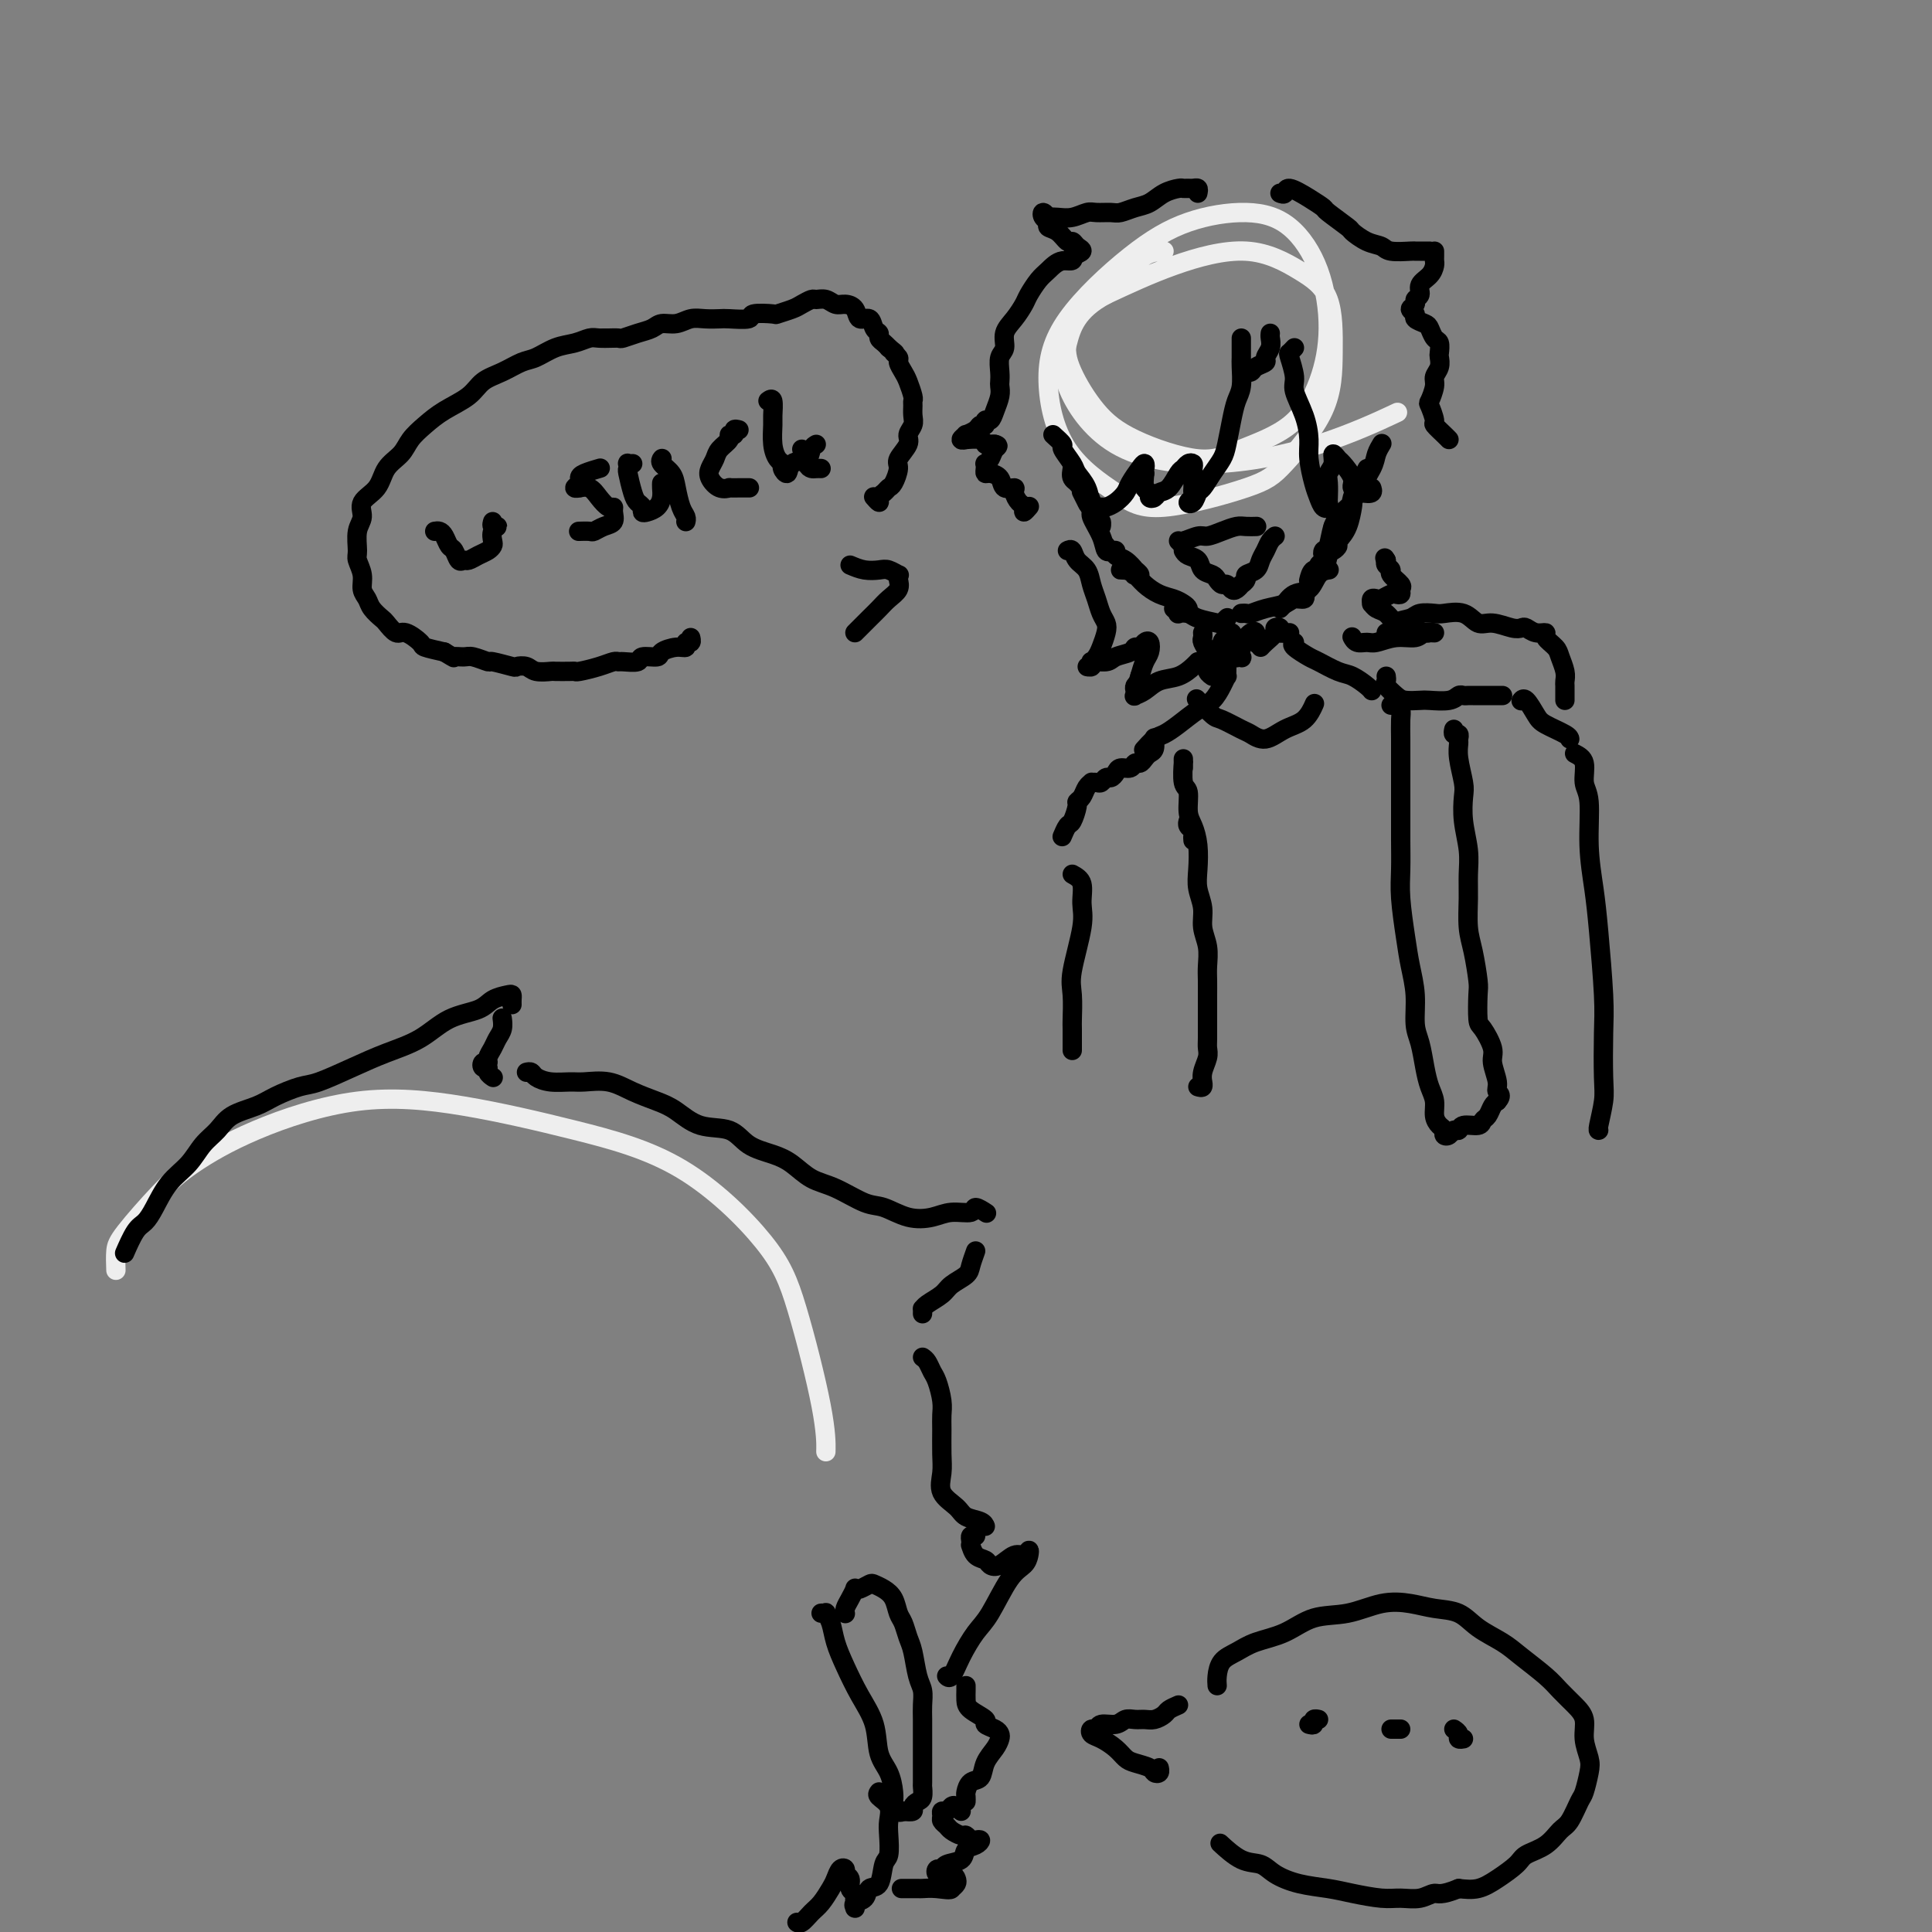 <svg viewBox='0 0 400 400' version='1.1' xmlns='http://www.w3.org/2000/svg' xmlns:xlink='http://www.w3.org/1999/xlink'><rect x="0" y="0" width="400" height="400" fill="#808080" stroke="none"/><g fill='none' stroke='#EEEEEE' stroke-width='4' stroke-linecap='round' stroke-linejoin='round'><path d='M241,52c-1.304,0.068 -2.608,0.135 -4,1c-1.392,0.865 -2.871,2.526 -5,4c-2.129,1.474 -4.909,2.759 -7,5c-2.091,2.241 -3.492,5.436 -4,8c-0.508,2.564 -0.122,4.497 1,7c1.122,2.503 2.980,5.577 5,8c2.020,2.423 4.200,4.197 8,6c3.800,1.803 9.219,3.636 13,4c3.781,0.364 5.924,-0.741 9,-2c3.076,-1.259 7.085,-2.672 10,-5c2.915,-2.328 4.736,-5.571 6,-9c1.264,-3.429 1.970,-7.045 2,-11c0.030,-3.955 -0.617,-8.249 -2,-12c-1.383,-3.751 -3.504,-6.959 -6,-9c-2.496,-2.041 -5.368,-2.913 -9,-3c-3.632,-0.087 -8.024,0.613 -12,2c-3.976,1.387 -7.535,3.462 -12,7c-4.465,3.538 -9.837,8.538 -13,13c-3.163,4.462 -4.118,8.384 -4,13c0.118,4.616 1.307,9.924 4,14c2.693,4.076 6.890,6.920 10,9c3.110,2.080 5.135,3.395 10,3c4.865,-0.395 12.572,-2.499 17,-4c4.428,-1.501 5.578,-2.399 8,-5c2.422,-2.601 6.116,-6.906 8,-11c1.884,-4.094 1.959,-7.976 2,-12c0.041,-4.024 0.047,-8.189 -1,-11c-1.047,-2.811 -3.147,-4.269 -6,-6c-2.853,-1.731 -6.461,-3.735 -11,-4c-4.539,-0.265 -10.011,1.210 -15,3c-4.989,1.790 -9.494,3.895 -14,6'/><path d='M229,61c-6.202,3.286 -7.206,7.001 -8,10c-0.794,2.999 -1.377,5.283 0,9c1.377,3.717 4.714,8.869 10,12c5.286,3.131 12.520,4.241 20,4c7.480,-0.241 15.206,-1.834 22,-4c6.794,-2.166 12.655,-4.905 15,-6c2.345,-1.095 1.172,-0.548 0,0'/><path d='M24,263c-0.052,-1.443 -0.105,-2.887 0,-4c0.105,-1.113 0.366,-1.897 2,-4c1.634,-2.103 4.641,-5.527 7,-8c2.359,-2.473 4.069,-3.997 7,-6c2.931,-2.003 7.083,-4.484 13,-7c5.917,-2.516 13.601,-5.065 21,-6c7.399,-0.935 14.515,-0.255 22,1c7.485,1.255 15.340,3.085 23,5c7.660,1.915 15.124,3.915 22,8c6.876,4.085 13.163,10.255 17,15c3.837,4.745 5.224,8.066 7,14c1.776,5.934 3.940,14.482 5,20c1.060,5.518 1.017,8.005 1,9c-0.017,0.995 -0.009,0.497 0,0'/></g>
<g fill='none' stroke='#000000' stroke-width='4' stroke-linecap='round' stroke-linejoin='round'><path d='M218,90c0.902,0.811 1.803,1.623 2,2c0.197,0.377 -0.312,0.321 0,1c0.312,0.679 1.445,2.094 2,3c0.555,0.906 0.531,1.303 1,2c0.469,0.697 1.432,1.694 2,3c0.568,1.306 0.741,2.920 1,4c0.259,1.080 0.602,1.626 1,2c0.398,0.374 0.849,0.578 1,1c0.151,0.422 0.003,1.064 0,1c-0.003,-0.064 0.141,-0.832 0,-1c-0.141,-0.168 -0.566,0.265 -1,0c-0.434,-0.265 -0.876,-1.227 -1,-2c-0.124,-0.773 0.072,-1.359 0,-2c-0.072,-0.641 -0.412,-1.339 -1,-2c-0.588,-0.661 -1.425,-1.285 -2,-2c-0.575,-0.715 -0.888,-1.520 -1,-2c-0.112,-0.480 -0.025,-0.636 0,-1c0.025,-0.364 -0.014,-0.935 0,-1c0.014,-0.065 0.079,0.375 0,1c-0.079,0.625 -0.301,1.433 0,2c0.301,0.567 1.127,0.891 2,2c0.873,1.109 1.793,3.001 2,4c0.207,0.999 -0.298,1.105 0,2c0.298,0.895 1.399,2.580 2,4c0.601,1.420 0.700,2.575 1,3c0.300,0.425 0.800,0.122 1,0c0.200,-0.122 0.100,-0.061 0,0'/><path d='M229,113c0.298,0.449 0.595,0.899 1,1c0.405,0.101 0.916,-0.146 1,0c0.084,0.146 -0.260,0.684 0,1c0.260,0.316 1.124,0.410 2,1c0.876,0.590 1.765,1.676 2,2c0.235,0.324 -0.184,-0.113 0,0c0.184,0.113 0.970,0.776 1,1c0.030,0.224 -0.695,0.007 -1,0c-0.305,-0.007 -0.191,0.194 0,0c0.191,-0.194 0.460,-0.785 0,-1c-0.460,-0.215 -1.648,-0.055 -2,0c-0.352,0.055 0.131,0.007 0,0c-0.131,-0.007 -0.878,0.029 -1,0c-0.122,-0.029 0.379,-0.124 1,0c0.621,0.124 1.360,0.467 2,1c0.640,0.533 1.180,1.256 2,2c0.820,0.744 1.918,1.510 3,2c1.082,0.490 2.146,0.706 3,1c0.854,0.294 1.497,0.666 2,1c0.503,0.334 0.866,0.628 1,1c0.134,0.372 0.038,0.820 0,1c-0.038,0.180 -0.019,0.090 0,0'/><path d='M243,126c0.475,0.417 0.951,0.833 1,1c0.049,0.167 -0.328,0.084 0,0c0.328,-0.084 1.359,-0.170 2,0c0.641,0.170 0.890,0.595 2,1c1.110,0.405 3.081,0.789 4,1c0.919,0.211 0.786,0.249 1,0c0.214,-0.249 0.775,-0.785 1,-1c0.225,-0.215 0.112,-0.107 0,0'/><path d='M257,127c0.371,-0.025 0.742,-0.049 1,0c0.258,0.049 0.402,0.172 1,0c0.598,-0.172 1.649,-0.638 3,-1c1.351,-0.362 3.003,-0.619 4,-1c0.997,-0.381 1.339,-0.886 2,-1c0.661,-0.114 1.639,0.162 2,0c0.361,-0.162 0.103,-0.760 0,-1c-0.103,-0.240 -0.052,-0.120 0,0'/><path d='M265,126c0.462,-0.481 0.924,-0.962 1,-1c0.076,-0.038 -0.235,0.368 0,0c0.235,-0.368 1.016,-1.510 2,-2c0.984,-0.490 2.171,-0.327 3,-1c0.829,-0.673 1.300,-2.181 2,-3c0.700,-0.819 1.629,-0.948 2,-1c0.371,-0.052 0.186,-0.026 0,0'/><path d='M271,120c0.016,-0.067 0.032,-0.134 0,0c-0.032,0.134 -0.111,0.468 0,0c0.111,-0.468 0.413,-1.737 1,-2c0.587,-0.263 1.461,0.479 2,0c0.539,-0.479 0.744,-2.179 1,-3c0.256,-0.821 0.563,-0.763 1,-1c0.437,-0.237 1.003,-0.768 1,-1c-0.003,-0.232 -0.575,-0.163 -1,0c-0.425,0.163 -0.703,0.421 -1,1c-0.297,0.579 -0.612,1.478 -1,2c-0.388,0.522 -0.848,0.667 -1,1c-0.152,0.333 0.003,0.854 0,1c-0.003,0.146 -0.166,-0.084 0,0c0.166,0.084 0.661,0.481 1,0c0.339,-0.481 0.522,-1.841 1,-3c0.478,-1.159 1.252,-2.119 2,-3c0.748,-0.881 1.470,-1.684 2,-3c0.530,-1.316 0.868,-3.146 1,-4c0.132,-0.854 0.057,-0.733 0,-1c-0.057,-0.267 -0.095,-0.923 0,-1c0.095,-0.077 0.323,0.423 0,1c-0.323,0.577 -1.197,1.231 -2,2c-0.803,0.769 -1.533,1.655 -2,3c-0.467,1.345 -0.669,3.150 -1,4c-0.331,0.850 -0.789,0.746 -1,1c-0.211,0.254 -0.173,0.865 0,1c0.173,0.135 0.483,-0.207 1,-1c0.517,-0.793 1.242,-2.037 2,-3c0.758,-0.963 1.550,-1.644 2,-3c0.450,-1.356 0.557,-3.387 1,-5c0.443,-1.613 1.221,-2.806 2,-4'/><path d='M282,99c1.833,-3.500 0.917,-1.750 0,0'/><path d='M276,109c0.234,0.254 0.468,0.507 1,0c0.532,-0.507 1.362,-1.775 2,-3c0.638,-1.225 1.085,-2.405 2,-4c0.915,-1.595 2.297,-3.603 3,-5c0.703,-1.397 0.728,-2.184 1,-3c0.272,-0.816 0.792,-1.662 1,-2c0.208,-0.338 0.104,-0.169 0,0'/><path d='M26,259c-0.178,0.408 -0.355,0.815 0,0c0.355,-0.815 1.243,-2.853 2,-4c0.757,-1.147 1.385,-1.402 2,-2c0.615,-0.598 1.218,-1.538 2,-3c0.782,-1.462 1.744,-3.445 3,-5c1.256,-1.555 2.808,-2.682 4,-4c1.192,-1.318 2.025,-2.828 3,-4c0.975,-1.172 2.092,-2.006 3,-3c0.908,-0.994 1.608,-2.149 3,-3c1.392,-0.851 3.476,-1.400 5,-2c1.524,-0.600 2.488,-1.252 4,-2c1.512,-0.748 3.572,-1.591 5,-2c1.428,-0.409 2.224,-0.382 4,-1c1.776,-0.618 4.531,-1.880 7,-3c2.469,-1.120 4.652,-2.096 7,-3c2.348,-0.904 4.860,-1.734 7,-3c2.140,-1.266 3.908,-2.967 6,-4c2.092,-1.033 4.508,-1.398 6,-2c1.492,-0.602 2.060,-1.440 3,-2c0.940,-0.560 2.252,-0.844 3,-1c0.748,-0.156 0.932,-0.186 1,0c0.068,0.186 0.018,0.589 0,1c-0.018,0.411 -0.005,0.832 0,1c0.005,0.168 0.003,0.084 0,0'/><path d='M104,211c-0.025,-0.178 -0.049,-0.357 0,0c0.049,0.357 0.172,1.248 0,2c-0.172,0.752 -0.638,1.363 -1,2c-0.362,0.637 -0.620,1.299 -1,2c-0.380,0.701 -0.882,1.441 -1,2c-0.118,0.559 0.150,0.937 0,1c-0.150,0.063 -0.716,-0.190 -1,0c-0.284,0.190 -0.286,0.822 0,1c0.286,0.178 0.860,-0.096 1,0c0.140,0.096 -0.155,0.564 0,1c0.155,0.436 0.758,0.839 1,1c0.242,0.161 0.121,0.081 0,0'/><path d='M109,222c0.372,-0.083 0.744,-0.165 1,0c0.256,0.165 0.395,0.579 1,1c0.605,0.421 1.676,0.851 3,1c1.324,0.149 2.903,0.018 4,0c1.097,-0.018 1.713,0.077 3,0c1.287,-0.077 3.244,-0.325 5,0c1.756,0.325 3.309,1.223 5,2c1.691,0.777 3.518,1.433 5,2c1.482,0.567 2.619,1.044 4,2c1.381,0.956 3.005,2.391 5,3c1.995,0.609 4.360,0.394 6,1c1.640,0.606 2.554,2.034 4,3c1.446,0.966 3.422,1.471 5,2c1.578,0.529 2.756,1.082 4,2c1.244,0.918 2.554,2.201 4,3c1.446,0.799 3.026,1.115 5,2c1.974,0.885 4.340,2.338 6,3c1.660,0.662 2.613,0.532 4,1c1.387,0.468 3.207,1.532 5,2c1.793,0.468 3.560,0.339 5,0c1.440,-0.339 2.554,-0.889 4,-1c1.446,-0.111 3.223,0.218 4,0c0.777,-0.218 0.555,-0.982 1,-1c0.445,-0.018 1.556,0.709 2,1c0.444,0.291 0.222,0.145 0,0'/><path d='M202,259c-0.390,1.090 -0.780,2.179 -1,3c-0.220,0.821 -0.269,1.373 -1,2c-0.731,0.627 -2.143,1.330 -3,2c-0.857,0.670 -1.158,1.308 -2,2c-0.842,0.692 -2.226,1.440 -3,2c-0.774,0.560 -0.940,0.934 -1,1c-0.060,0.066 -0.016,-0.174 0,0c0.016,0.174 0.005,0.764 0,1c-0.005,0.236 -0.002,0.118 0,0'/><path d='M191,281c0.332,0.230 0.663,0.460 1,1c0.337,0.540 0.679,1.392 1,2c0.321,0.608 0.622,0.974 1,2c0.378,1.026 0.834,2.714 1,4c0.166,1.286 0.042,2.171 0,3c-0.042,0.829 -0.001,1.601 0,3c0.001,1.399 -0.037,3.425 0,5c0.037,1.575 0.150,2.698 0,4c-0.150,1.302 -0.562,2.783 0,4c0.562,1.217 2.098,2.169 3,3c0.902,0.831 1.170,1.542 2,2c0.830,0.458 2.224,0.662 3,1c0.776,0.338 0.936,0.811 1,1c0.064,0.189 0.032,0.095 0,0'/><path d='M202,318c-0.422,-0.079 -0.843,-0.158 -1,0c-0.157,0.158 -0.049,0.553 0,1c0.049,0.447 0.040,0.946 0,1c-0.040,0.054 -0.111,-0.337 0,0c0.111,0.337 0.403,1.403 1,2c0.597,0.597 1.497,0.725 2,1c0.503,0.275 0.608,0.696 1,1c0.392,0.304 1.072,0.490 2,0c0.928,-0.490 2.103,-1.656 3,-2c0.897,-0.344 1.514,0.133 2,0c0.486,-0.133 0.839,-0.878 1,-1c0.161,-0.122 0.129,0.377 0,1c-0.129,0.623 -0.356,1.369 -1,2c-0.644,0.631 -1.706,1.147 -3,3c-1.294,1.853 -2.820,5.043 -4,7c-1.180,1.957 -2.015,2.682 -3,4c-0.985,1.318 -2.120,3.230 -3,5c-0.880,1.770 -1.506,3.400 -2,4c-0.494,0.600 -0.855,0.172 -1,0c-0.145,-0.172 -0.072,-0.086 0,0'/><path d='M200,349c0.005,0.242 0.010,0.485 0,1c-0.010,0.515 -0.035,1.304 0,2c0.035,0.696 0.128,1.300 1,2c0.872,0.700 2.521,1.496 3,2c0.479,0.504 -0.213,0.715 0,1c0.213,0.285 1.332,0.645 2,1c0.668,0.355 0.885,0.705 1,1c0.115,0.295 0.130,0.536 0,1c-0.130,0.464 -0.403,1.150 -1,2c-0.597,0.850 -1.519,1.863 -2,3c-0.481,1.137 -0.521,2.400 -1,3c-0.479,0.600 -1.396,0.539 -2,1c-0.604,0.461 -0.894,1.443 -1,2c-0.106,0.557 -0.029,0.688 0,1c0.029,0.312 0.008,0.803 0,1c-0.008,0.197 -0.004,0.098 0,0'/><path d='M182,371c-0.226,0.271 -0.452,0.542 0,1c0.452,0.458 1.582,1.103 2,2c0.418,0.897 0.124,2.045 0,3c-0.124,0.955 -0.079,1.718 0,3c0.079,1.282 0.191,3.082 0,4c-0.191,0.918 -0.686,0.953 -1,2c-0.314,1.047 -0.448,3.108 -1,4c-0.552,0.892 -1.521,0.617 -2,1c-0.479,0.383 -0.468,1.424 -1,2c-0.532,0.576 -1.607,0.687 -2,1c-0.393,0.313 -0.106,0.827 0,1c0.106,0.173 0.029,0.005 0,0c-0.029,-0.005 -0.012,0.154 0,0c0.012,-0.154 0.018,-0.623 0,-1c-0.018,-0.377 -0.061,-0.664 0,-1c0.061,-0.336 0.227,-0.720 0,-1c-0.227,-0.280 -0.848,-0.455 -1,-1c-0.152,-0.545 0.166,-1.460 0,-2c-0.166,-0.540 -0.817,-0.704 -1,-1c-0.183,-0.296 0.103,-0.725 0,-1c-0.103,-0.275 -0.594,-0.398 -1,0c-0.406,0.398 -0.728,1.315 -1,2c-0.272,0.685 -0.493,1.136 -1,2c-0.507,0.864 -1.299,2.140 -2,3c-0.701,0.860 -1.312,1.303 -2,2c-0.688,0.697 -1.455,1.649 -2,2c-0.545,0.351 -0.870,0.100 -1,0c-0.130,-0.100 -0.065,-0.050 0,0'/><path d='M175,334c0.022,0.069 0.044,0.137 0,0c-0.044,-0.137 -0.153,-0.481 0,-1c0.153,-0.519 0.570,-1.215 1,-2c0.430,-0.785 0.874,-1.661 1,-2c0.126,-0.339 -0.066,-0.141 0,0c0.066,0.141 0.388,0.225 1,0c0.612,-0.225 1.512,-0.758 2,-1c0.488,-0.242 0.565,-0.193 1,0c0.435,0.193 1.230,0.530 2,1c0.770,0.470 1.516,1.071 2,2c0.484,0.929 0.707,2.185 1,3c0.293,0.815 0.657,1.190 1,2c0.343,0.810 0.666,2.054 1,3c0.334,0.946 0.678,1.592 1,3c0.322,1.408 0.622,3.576 1,5c0.378,1.424 0.833,2.102 1,3c0.167,0.898 0.045,2.015 0,3c-0.045,0.985 -0.012,1.837 0,3c0.012,1.163 0.003,2.635 0,4c-0.003,1.365 -0.000,2.621 0,3c0.000,0.379 -0.003,-0.120 0,1c0.003,1.120 0.011,3.858 0,5c-0.011,1.142 -0.040,0.688 0,1c0.040,0.312 0.149,1.390 0,2c-0.149,0.610 -0.555,0.751 -1,1c-0.445,0.249 -0.927,0.605 -1,1c-0.073,0.395 0.265,0.827 0,1c-0.265,0.173 -1.132,0.086 -2,0'/><path d='M187,375c-0.861,0.448 -1.014,0.069 -1,0c0.014,-0.069 0.196,0.174 0,0c-0.196,-0.174 -0.770,-0.764 -1,-1c-0.230,-0.236 -0.115,-0.118 0,0'/><path d='M171,334c-0.543,-0.010 -1.085,-0.019 -1,0c0.085,0.019 0.799,0.068 1,0c0.201,-0.068 -0.109,-0.253 0,0c0.109,0.253 0.639,0.943 1,2c0.361,1.057 0.554,2.481 1,4c0.446,1.519 1.145,3.133 2,5c0.855,1.867 1.865,3.988 3,6c1.135,2.012 2.395,3.916 3,6c0.605,2.084 0.554,4.348 1,6c0.446,1.652 1.388,2.690 2,4c0.612,1.310 0.896,2.891 1,4c0.104,1.109 0.030,1.745 0,2c-0.030,0.255 -0.015,0.127 0,0'/><path d='M199,375c-0.331,-0.391 -0.663,-0.781 -1,-1c-0.337,-0.219 -0.680,-0.266 -1,0c-0.320,0.266 -0.618,0.845 -1,1c-0.382,0.155 -0.846,-0.113 -1,0c-0.154,0.113 0.004,0.609 0,1c-0.004,0.391 -0.170,0.678 0,1c0.170,0.322 0.676,0.678 1,1c0.324,0.322 0.468,0.608 1,1c0.532,0.392 1.453,0.889 2,1c0.547,0.111 0.719,-0.163 1,0c0.281,0.163 0.671,0.764 1,1c0.329,0.236 0.599,0.109 1,0c0.401,-0.109 0.934,-0.198 1,0c0.066,0.198 -0.335,0.684 -1,1c-0.665,0.316 -1.593,0.462 -2,1c-0.407,0.538 -0.292,1.468 -1,2c-0.708,0.532 -2.238,0.664 -3,1c-0.762,0.336 -0.756,0.875 -1,1c-0.244,0.125 -0.738,-0.163 -1,0c-0.262,0.163 -0.291,0.779 0,1c0.291,0.221 0.902,0.048 1,0c0.098,-0.048 -0.316,0.029 0,0c0.316,-0.029 1.363,-0.162 2,0c0.637,0.162 0.864,0.621 1,1c0.136,0.379 0.182,0.680 0,1c-0.182,0.320 -0.591,0.660 -1,1'/><path d='M197,391c-0.037,0.464 -1.629,0.124 -3,0c-1.371,-0.124 -2.522,-0.033 -3,0c-0.478,0.033 -0.282,0.009 -1,0c-0.718,-0.009 -2.348,-0.003 -3,0c-0.652,0.003 -0.326,0.001 0,0'/><path d='M245,113c-0.456,-0.455 -0.912,-0.909 -1,-1c-0.088,-0.091 0.193,0.182 1,0c0.807,-0.182 2.141,-0.819 3,-1c0.859,-0.181 1.243,0.095 2,0c0.757,-0.095 1.888,-0.561 3,-1c1.112,-0.439 2.205,-0.850 3,-1c0.795,-0.150 1.291,-0.041 2,0c0.709,0.041 1.631,0.012 2,0c0.369,-0.012 0.184,-0.006 0,0'/><path d='M245,114c0.212,0.364 0.424,0.727 1,1c0.576,0.273 1.516,0.455 2,1c0.484,0.545 0.511,1.451 1,2c0.489,0.549 1.441,0.739 2,1c0.559,0.261 0.727,0.593 1,1c0.273,0.407 0.652,0.890 1,1c0.348,0.110 0.667,-0.152 1,0c0.333,0.152 0.682,0.717 1,1c0.318,0.283 0.605,0.283 1,0c0.395,-0.283 0.897,-0.848 1,-1c0.103,-0.152 -0.194,0.111 0,0c0.194,-0.111 0.878,-0.596 1,-1c0.122,-0.404 -0.318,-0.728 0,-1c0.318,-0.272 1.395,-0.493 2,-1c0.605,-0.507 0.737,-1.299 1,-2c0.263,-0.701 0.658,-1.312 1,-2c0.342,-0.688 0.630,-1.455 1,-2c0.370,-0.545 0.820,-0.870 1,-1c0.180,-0.130 0.090,-0.065 0,0'/><path d='M257,70c0.000,0.361 0.001,0.722 0,1c-0.001,0.278 -0.003,0.471 0,1c0.003,0.529 0.012,1.392 0,2c-0.012,0.608 -0.045,0.960 0,2c0.045,1.040 0.167,2.767 0,4c-0.167,1.233 -0.625,1.971 -1,3c-0.375,1.029 -0.667,2.349 -1,4c-0.333,1.651 -0.705,3.631 -1,5c-0.295,1.369 -0.512,2.125 -1,3c-0.488,0.875 -1.246,1.867 -2,3c-0.754,1.133 -1.505,2.406 -2,3c-0.495,0.594 -0.735,0.510 -1,1c-0.265,0.490 -0.554,1.555 -1,2c-0.446,0.445 -1.048,0.271 -1,0c0.048,-0.271 0.745,-0.640 1,-1c0.255,-0.360 0.069,-0.713 0,-1c-0.069,-0.287 -0.021,-0.509 0,-1c0.021,-0.491 0.017,-1.252 0,-2c-0.017,-0.748 -0.045,-1.481 0,-2c0.045,-0.519 0.164,-0.822 0,-1c-0.164,-0.178 -0.611,-0.231 -1,0c-0.389,0.231 -0.720,0.745 -1,1c-0.280,0.255 -0.510,0.251 -1,1c-0.490,0.749 -1.241,2.250 -2,3c-0.759,0.750 -1.528,0.750 -2,1c-0.472,0.250 -0.649,0.752 -1,1c-0.351,0.248 -0.878,0.242 -1,0c-0.122,-0.242 0.159,-0.719 0,-1c-0.159,-0.281 -0.760,-0.366 -1,-1c-0.240,-0.634 -0.120,-1.817 0,-3'/><path d='M237,98c-0.318,-0.934 -0.112,-0.770 0,-1c0.112,-0.230 0.129,-0.854 0,-1c-0.129,-0.146 -0.406,0.185 -1,1c-0.594,0.815 -1.506,2.113 -2,3c-0.494,0.887 -0.570,1.362 -1,2c-0.430,0.638 -1.214,1.437 -2,2c-0.786,0.563 -1.573,0.890 -2,1c-0.427,0.110 -0.493,0.005 -1,0c-0.507,-0.005 -1.456,0.092 -2,0c-0.544,-0.092 -0.685,-0.371 -1,-1c-0.315,-0.629 -0.804,-1.608 -1,-2c-0.196,-0.392 -0.098,-0.196 0,0'/><path d='M268,72c-0.389,0.415 -0.777,0.830 -1,1c-0.223,0.170 -0.280,0.096 0,1c0.280,0.904 0.897,2.785 1,4c0.103,1.215 -0.309,1.764 0,3c0.309,1.236 1.340,3.160 2,5c0.660,1.840 0.950,3.597 1,5c0.050,1.403 -0.141,2.454 0,4c0.141,1.546 0.612,3.588 1,5c0.388,1.412 0.692,2.195 1,3c0.308,0.805 0.619,1.632 1,2c0.381,0.368 0.833,0.278 1,0c0.167,-0.278 0.049,-0.745 0,-1c-0.049,-0.255 -0.028,-0.297 0,-1c0.028,-0.703 0.063,-2.066 0,-3c-0.063,-0.934 -0.226,-1.440 0,-2c0.226,-0.560 0.839,-1.174 1,-2c0.161,-0.826 -0.130,-1.865 0,-2c0.130,-0.135 0.681,0.633 1,1c0.319,0.367 0.404,0.334 1,1c0.596,0.666 1.701,2.031 2,3c0.299,0.969 -0.207,1.541 0,2c0.207,0.459 1.128,0.803 2,1c0.872,0.197 1.696,0.245 2,0c0.304,-0.245 0.087,-0.784 0,-1c-0.087,-0.216 -0.043,-0.108 0,0'/><path d='M263,69c-0.034,0.250 -0.069,0.501 0,1c0.069,0.499 0.240,1.248 0,2c-0.240,0.752 -0.891,1.508 -1,2c-0.109,0.492 0.324,0.720 0,1c-0.324,0.280 -1.407,0.611 -2,1c-0.593,0.389 -0.698,0.835 -1,1c-0.302,0.165 -0.801,0.047 -1,0c-0.199,-0.047 -0.100,-0.024 0,0'/><path d='M248,40c0.090,-0.423 0.180,-0.846 0,-1c-0.180,-0.154 -0.632,-0.039 -1,0c-0.368,0.039 -0.654,0.003 -1,0c-0.346,-0.003 -0.753,0.026 -1,0c-0.247,-0.026 -0.335,-0.108 -1,0c-0.665,0.108 -1.906,0.407 -3,1c-1.094,0.593 -2.040,1.480 -3,2c-0.960,0.520 -1.933,0.674 -3,1c-1.067,0.326 -2.228,0.823 -3,1c-0.772,0.177 -1.155,0.033 -2,0c-0.845,-0.033 -2.154,0.043 -3,0c-0.846,-0.043 -1.231,-0.207 -2,0c-0.769,0.207 -1.922,0.783 -3,1c-1.078,0.217 -2.080,0.075 -3,0c-0.920,-0.075 -1.759,-0.084 -2,0c-0.241,0.084 0.116,0.260 0,0c-0.116,-0.260 -0.705,-0.958 -1,-1c-0.295,-0.042 -0.297,0.571 0,1c0.297,0.429 0.892,0.674 1,1c0.108,0.326 -0.270,0.731 0,1c0.270,0.269 1.188,0.401 2,1c0.812,0.599 1.519,1.666 2,2c0.481,0.334 0.737,-0.065 1,0c0.263,0.065 0.532,0.594 1,1c0.468,0.406 1.134,0.687 1,1c-0.134,0.313 -1.067,0.656 -2,1'/><path d='M222,53c0.633,1.518 -0.785,0.815 -2,1c-1.215,0.185 -2.226,1.260 -3,2c-0.774,0.740 -1.311,1.145 -2,2c-0.689,0.855 -1.528,2.158 -2,3c-0.472,0.842 -0.575,1.222 -1,2c-0.425,0.778 -1.172,1.955 -2,3c-0.828,1.045 -1.739,1.957 -2,3c-0.261,1.043 0.126,2.215 0,3c-0.126,0.785 -0.765,1.182 -1,2c-0.235,0.818 -0.066,2.057 0,3c0.066,0.943 0.029,1.591 0,2c-0.029,0.409 -0.050,0.578 0,1c0.050,0.422 0.172,1.098 0,2c-0.172,0.902 -0.638,2.031 -1,3c-0.362,0.969 -0.620,1.779 -1,2c-0.380,0.221 -0.880,-0.147 -1,0c-0.120,0.147 0.141,0.809 0,1c-0.141,0.191 -0.684,-0.089 -1,0c-0.316,0.089 -0.406,0.545 -1,1c-0.594,0.455 -1.693,0.907 -2,1c-0.307,0.093 0.177,-0.172 0,0c-0.177,0.172 -1.015,0.782 -1,1c0.015,0.218 0.883,0.044 1,0c0.117,-0.044 -0.516,0.041 0,0c0.516,-0.041 2.179,-0.207 3,0c0.821,0.207 0.798,0.786 1,1c0.202,0.214 0.629,0.061 1,0c0.371,-0.061 0.685,-0.031 1,0'/><path d='M206,92c1.127,0.277 0.446,0.469 0,1c-0.446,0.531 -0.656,1.400 -1,2c-0.344,0.600 -0.822,0.931 -1,1c-0.178,0.069 -0.055,-0.123 0,0c0.055,0.123 0.041,0.563 0,1c-0.041,0.437 -0.108,0.873 0,1c0.108,0.127 0.392,-0.055 1,0c0.608,0.055 1.539,0.347 2,1c0.461,0.653 0.453,1.666 1,2c0.547,0.334 1.648,-0.011 2,0c0.352,0.011 -0.046,0.377 0,1c0.046,0.623 0.534,1.501 1,2c0.466,0.499 0.908,0.618 1,1c0.092,0.382 -0.168,1.026 0,1c0.168,-0.026 0.762,-0.722 1,-1c0.238,-0.278 0.119,-0.139 0,0'/><path d='M221,114c0.364,-0.185 0.727,-0.370 1,0c0.273,0.370 0.454,1.296 1,2c0.546,0.704 1.456,1.186 2,2c0.544,0.814 0.721,1.960 1,3c0.279,1.040 0.660,1.973 1,3c0.340,1.027 0.638,2.148 1,3c0.362,0.852 0.787,1.434 1,2c0.213,0.566 0.214,1.117 0,2c-0.214,0.883 -0.645,2.097 -1,3c-0.355,0.903 -0.636,1.496 -1,2c-0.364,0.504 -0.811,0.921 -1,1c-0.189,0.079 -0.120,-0.179 0,0c0.120,0.179 0.291,0.795 0,1c-0.291,0.205 -1.044,-0.001 -1,0c0.044,0.001 0.884,0.208 1,0c0.116,-0.208 -0.491,-0.830 0,-1c0.491,-0.170 2.082,0.113 3,0c0.918,-0.113 1.163,-0.622 2,-1c0.837,-0.378 2.266,-0.625 3,-1c0.734,-0.375 0.772,-0.879 1,-1c0.228,-0.121 0.647,0.141 1,0c0.353,-0.141 0.642,-0.684 1,-1c0.358,-0.316 0.787,-0.404 1,0c0.213,0.404 0.211,1.301 0,2c-0.211,0.699 -0.632,1.200 -1,2c-0.368,0.800 -0.684,1.900 -1,3'/><path d='M236,140c-0.380,1.491 -0.828,1.718 -1,2c-0.172,0.282 -0.066,0.619 0,1c0.066,0.381 0.093,0.808 0,1c-0.093,0.192 -0.306,0.150 0,0c0.306,-0.150 1.129,-0.408 2,-1c0.871,-0.592 1.789,-1.518 3,-2c1.211,-0.482 2.716,-0.521 4,-1c1.284,-0.479 2.346,-1.398 3,-2c0.654,-0.602 0.901,-0.886 1,-1c0.099,-0.114 0.049,-0.057 0,0'/><path d='M280,132c-0.062,-0.116 -0.124,-0.231 0,0c0.124,0.231 0.436,0.809 1,1c0.564,0.191 1.382,-0.005 2,0c0.618,0.005 1.036,0.212 2,0c0.964,-0.212 2.476,-0.842 4,-1c1.524,-0.158 3.062,0.155 4,0c0.938,-0.155 1.276,-0.777 2,-1c0.724,-0.223 1.834,-0.048 2,0c0.166,0.048 -0.613,-0.033 -1,0c-0.387,0.033 -0.383,0.178 -1,0c-0.617,-0.178 -1.854,-0.679 -3,-1c-1.146,-0.321 -2.202,-0.463 -3,-1c-0.798,-0.537 -1.339,-1.468 -2,-2c-0.661,-0.532 -1.442,-0.665 -2,-1c-0.558,-0.335 -0.894,-0.873 -1,-1c-0.106,-0.127 0.017,0.159 0,0c-0.017,-0.159 -0.174,-0.761 0,-1c0.174,-0.239 0.677,-0.116 1,0c0.323,0.116 0.464,0.224 1,0c0.536,-0.224 1.466,-0.780 2,-1c0.534,-0.220 0.671,-0.104 1,0c0.329,0.104 0.849,0.197 1,0c0.151,-0.197 -0.068,-0.683 0,-1c0.068,-0.317 0.424,-0.466 0,-1c-0.424,-0.534 -1.629,-1.452 -2,-2c-0.371,-0.548 0.092,-0.724 0,-1c-0.092,-0.276 -0.741,-0.650 -1,-1c-0.259,-0.350 -0.130,-0.675 0,-1'/><path d='M287,116c-0.500,-0.833 -0.250,-0.417 0,0'/><path d='M265,40c0.406,0.158 0.813,0.316 1,0c0.187,-0.316 0.156,-1.107 1,-1c0.844,0.107 2.564,1.113 4,2c1.436,0.887 2.590,1.656 3,2c0.410,0.344 0.078,0.263 1,1c0.922,0.737 3.098,2.292 4,3c0.902,0.708 0.529,0.568 1,1c0.471,0.432 1.786,1.436 3,2c1.214,0.564 2.328,0.687 3,1c0.672,0.313 0.901,0.816 2,1c1.099,0.184 3.069,0.049 4,0c0.931,-0.049 0.824,-0.013 1,0c0.176,0.013 0.635,0.004 1,0c0.365,-0.004 0.637,-0.001 1,0c0.363,0.001 0.818,0.000 1,0c0.182,-0.000 0.091,-0.000 0,0'/><path d='M297,52c0.004,0.327 0.007,0.654 0,1c-0.007,0.346 -0.025,0.712 0,1c0.025,0.288 0.094,0.497 0,1c-0.094,0.503 -0.349,1.301 -1,2c-0.651,0.699 -1.696,1.301 -2,2c-0.304,0.699 0.133,1.497 0,2c-0.133,0.503 -0.836,0.712 -1,1c-0.164,0.288 0.212,0.655 0,1c-0.212,0.345 -1.010,0.669 -1,1c0.010,0.331 0.829,0.670 1,1c0.171,0.330 -0.304,0.651 0,1c0.304,0.349 1.388,0.728 2,1c0.612,0.272 0.752,0.439 1,1c0.248,0.561 0.603,1.515 1,2c0.397,0.485 0.834,0.500 1,1c0.166,0.500 0.059,1.483 0,2c-0.059,0.517 -0.072,0.566 0,1c0.072,0.434 0.228,1.252 0,2c-0.228,0.748 -0.842,1.427 -1,2c-0.158,0.573 0.138,1.042 0,2c-0.138,0.958 -0.710,2.407 -1,3c-0.290,0.593 -0.298,0.331 0,1c0.298,0.669 0.903,2.271 1,3c0.097,0.729 -0.314,0.587 0,1c0.314,0.413 1.354,1.380 2,2c0.646,0.620 0.899,0.891 1,1c0.101,0.109 0.051,0.054 0,0'/><path d='M249,131c0.030,0.358 0.059,0.715 0,1c-0.059,0.285 -0.208,0.497 0,1c0.208,0.503 0.773,1.297 1,2c0.227,0.703 0.118,1.314 0,2c-0.118,0.686 -0.243,1.445 0,2c0.243,0.555 0.854,0.904 1,1c0.146,0.096 -0.172,-0.062 0,0c0.172,0.062 0.835,0.343 1,0c0.165,-0.343 -0.167,-1.311 0,-2c0.167,-0.689 0.833,-1.099 1,-2c0.167,-0.901 -0.165,-2.292 0,-3c0.165,-0.708 0.828,-0.734 1,-1c0.172,-0.266 -0.146,-0.771 0,-1c0.146,-0.229 0.756,-0.180 1,0c0.244,0.180 0.122,0.493 0,1c-0.122,0.507 -0.243,1.209 0,2c0.243,0.791 0.849,1.670 1,2c0.151,0.330 -0.153,0.110 0,0c0.153,-0.110 0.762,-0.110 1,0c0.238,0.110 0.106,0.329 0,0c-0.106,-0.329 -0.187,-1.205 0,-2c0.187,-0.795 0.641,-1.509 1,-2c0.359,-0.491 0.622,-0.761 1,-1c0.378,-0.239 0.871,-0.449 1,0c0.129,0.449 -0.106,1.557 0,2c0.106,0.443 0.553,0.222 1,0'/><path d='M261,133c0.437,0.413 0.030,0.947 0,1c-0.030,0.053 0.316,-0.374 1,-1c0.684,-0.626 1.704,-1.450 2,-2c0.296,-0.550 -0.132,-0.827 0,-1c0.132,-0.173 0.824,-0.243 1,0c0.176,0.243 -0.163,0.797 0,1c0.163,0.203 0.827,0.054 1,0c0.173,-0.054 -0.146,-0.015 0,0c0.146,0.015 0.756,0.004 1,0c0.244,-0.004 0.122,-0.002 0,0'/><path d='M254,138c-0.019,0.884 -0.037,1.769 0,2c0.037,0.231 0.131,-0.191 0,0c-0.131,0.191 -0.486,0.997 -1,2c-0.514,1.003 -1.187,2.204 -2,3c-0.813,0.796 -1.766,1.187 -3,2c-1.234,0.813 -2.748,2.046 -4,3c-1.252,0.954 -2.243,1.627 -3,2c-0.757,0.373 -1.281,0.447 -2,1c-0.719,0.553 -1.634,1.587 -2,2c-0.366,0.413 -0.183,0.207 0,0'/><path d='M248,145c0.083,0.087 0.165,0.174 0,0c-0.165,-0.174 -0.579,-0.608 0,0c0.579,0.608 2.149,2.260 3,3c0.851,0.740 0.982,0.570 2,1c1.018,0.430 2.923,1.459 4,2c1.077,0.541 1.326,0.593 2,1c0.674,0.407 1.775,1.170 3,1c1.225,-0.170 2.576,-1.272 4,-2c1.424,-0.728 2.922,-1.081 4,-2c1.078,-0.919 1.737,-2.406 2,-3c0.263,-0.594 0.132,-0.297 0,0'/><path d='M268,133c-0.307,0.211 -0.613,0.423 0,1c0.613,0.577 2.146,1.520 3,2c0.854,0.480 1.027,0.496 2,1c0.973,0.504 2.744,1.494 4,2c1.256,0.506 1.996,0.527 3,1c1.004,0.473 2.270,1.396 3,2c0.730,0.604 0.923,0.887 1,1c0.077,0.113 0.039,0.057 0,0'/><path d='M287,140c0.050,0.362 0.101,0.724 0,1c-0.101,0.276 -0.352,0.466 0,1c0.352,0.534 1.309,1.412 2,2c0.691,0.588 1.116,0.886 2,1c0.884,0.114 2.226,0.045 3,0c0.774,-0.045 0.981,-0.065 2,0c1.019,0.065 2.851,0.213 4,0c1.149,-0.213 1.615,-0.789 2,-1c0.385,-0.211 0.688,-0.056 1,0c0.312,0.056 0.633,0.015 1,0c0.367,-0.015 0.782,-0.004 1,0c0.218,0.004 0.241,0.001 1,0c0.759,-0.001 2.256,-0.000 3,0c0.744,0.000 0.736,0.000 1,0c0.264,-0.000 0.802,-0.000 1,0c0.198,0.000 0.057,0.000 0,0c-0.057,-0.000 -0.028,-0.000 0,0'/><path d='M315,145c-0.061,0.079 -0.121,0.157 0,0c0.121,-0.157 0.425,-0.550 1,0c0.575,0.550 1.422,2.042 2,3c0.578,0.958 0.887,1.380 2,2c1.113,0.620 3.030,1.436 4,2c0.970,0.564 0.991,0.875 1,1c0.009,0.125 0.004,0.062 0,0'/><path d='M176,117c0.973,0.414 1.945,0.828 3,1c1.055,0.172 2.191,0.101 3,0c0.809,-0.101 1.290,-0.231 2,0c0.710,0.231 1.648,0.824 2,1c0.352,0.176 0.116,-0.066 0,0c-0.116,0.066 -0.114,0.440 0,1c0.114,0.560 0.339,1.305 0,2c-0.339,0.695 -1.243,1.339 -2,2c-0.757,0.661 -1.366,1.340 -2,2c-0.634,0.660 -1.294,1.301 -2,2c-0.706,0.699 -1.457,1.455 -2,2c-0.543,0.545 -0.877,0.878 -1,1c-0.123,0.122 -0.033,0.033 0,0c0.033,-0.033 0.009,-0.009 0,0c-0.009,0.009 -0.005,0.005 0,0'/><path d='M90,110c0.333,-0.056 0.667,-0.113 1,0c0.333,0.113 0.667,0.394 1,1c0.333,0.606 0.666,1.536 1,2c0.334,0.464 0.670,0.461 1,1c0.330,0.539 0.655,1.620 1,2c0.345,0.380 0.709,0.060 1,0c0.291,-0.060 0.509,0.140 1,0c0.491,-0.140 1.255,-0.618 2,-1c0.745,-0.382 1.472,-0.667 2,-1c0.528,-0.333 0.856,-0.715 1,-1c0.144,-0.285 0.105,-0.472 0,-1c-0.105,-0.528 -0.277,-1.396 0,-2c0.277,-0.604 1.002,-0.946 1,-1c-0.002,-0.054 -0.731,0.178 -1,0c-0.269,-0.178 -0.077,-0.765 0,-1c0.077,-0.235 0.038,-0.117 0,0'/><path d='M124,97c-0.082,0.024 -0.164,0.048 0,0c0.164,-0.048 0.575,-0.167 0,0c-0.575,0.167 -2.136,0.619 -3,1c-0.864,0.381 -1.032,0.691 -1,1c0.032,0.309 0.263,0.617 0,1c-0.263,0.383 -1.021,0.840 -1,1c0.021,0.160 0.821,0.022 1,0c0.179,-0.022 -0.264,0.070 0,0c0.264,-0.070 1.233,-0.304 2,0c0.767,0.304 1.331,1.146 2,2c0.669,0.854 1.441,1.720 2,2c0.559,0.280 0.903,-0.026 1,0c0.097,0.026 -0.053,0.385 0,1c0.053,0.615 0.308,1.485 0,2c-0.308,0.515 -1.179,0.674 -2,1c-0.821,0.326 -1.593,0.819 -2,1c-0.407,0.181 -0.449,0.048 -1,0c-0.551,-0.048 -1.610,-0.013 -2,0c-0.390,0.013 -0.111,0.004 0,0c0.111,-0.004 0.056,-0.002 0,0'/><path d='M131,96c-0.421,0.030 -0.842,0.060 -1,0c-0.158,-0.060 -0.054,-0.209 0,0c0.054,0.209 0.057,0.777 0,1c-0.057,0.223 -0.173,0.102 0,1c0.173,0.898 0.637,2.816 1,4c0.363,1.184 0.626,1.636 1,2c0.374,0.364 0.861,0.642 1,1c0.139,0.358 -0.068,0.797 0,1c0.068,0.203 0.410,0.170 1,0c0.590,-0.170 1.426,-0.476 2,-1c0.574,-0.524 0.886,-1.264 1,-2c0.114,-0.736 0.031,-1.467 0,-2c-0.031,-0.533 -0.009,-0.866 0,-1c0.009,-0.134 0.004,-0.067 0,0'/><path d='M137,95c0.054,-0.069 0.108,-0.139 0,0c-0.108,0.139 -0.379,0.485 0,1c0.379,0.515 1.408,1.199 2,2c0.592,0.801 0.747,1.717 1,3c0.253,1.283 0.604,2.931 1,4c0.396,1.069 0.837,1.557 1,2c0.163,0.443 0.046,0.841 0,1c-0.046,0.159 -0.023,0.080 0,0'/><path d='M153,89c-0.457,-0.118 -0.914,-0.236 -1,0c-0.086,0.236 0.198,0.826 0,1c-0.198,0.174 -0.880,-0.066 -1,0c-0.120,0.066 0.320,0.440 0,1c-0.320,0.560 -1.401,1.306 -2,2c-0.599,0.694 -0.717,1.335 -1,2c-0.283,0.665 -0.733,1.355 -1,2c-0.267,0.645 -0.353,1.245 0,2c0.353,0.755 1.146,1.667 2,2c0.854,0.333 1.770,0.089 2,0c0.230,-0.089 -0.227,-0.024 0,0c0.227,0.024 1.138,0.006 2,0c0.862,-0.006 1.675,-0.002 2,0c0.325,0.002 0.163,0.001 0,0'/><path d='M159,83c0.424,-0.306 0.848,-0.611 1,0c0.152,0.611 0.031,2.139 0,3c-0.031,0.861 0.029,1.056 0,2c-0.029,0.944 -0.148,2.637 0,4c0.148,1.363 0.562,2.397 1,3c0.438,0.603 0.898,0.776 1,1c0.102,0.224 -0.156,0.498 0,1c0.156,0.502 0.725,1.231 1,1c0.275,-0.231 0.256,-1.421 1,-2c0.744,-0.579 2.251,-0.547 3,-1c0.749,-0.453 0.740,-1.391 1,-2c0.260,-0.609 0.789,-0.888 1,-1c0.211,-0.112 0.106,-0.056 0,0'/><path d='M166,93c0.332,1.155 0.663,2.309 1,3c0.337,0.691 0.678,0.917 1,1c0.322,0.083 0.625,0.022 1,0c0.375,-0.022 0.821,-0.006 1,0c0.179,0.006 0.089,0.003 0,0'/><path d='M127,70c-1.107,0.026 -2.215,0.052 -3,0c-0.785,-0.052 -1.248,-0.184 -2,0c-0.752,0.184 -1.793,0.682 -3,1c-1.207,0.318 -2.582,0.454 -4,1c-1.418,0.546 -2.881,1.500 -4,2c-1.119,0.500 -1.895,0.546 -3,1c-1.105,0.454 -2.539,1.318 -4,2c-1.461,0.682 -2.948,1.183 -4,2c-1.052,0.817 -1.670,1.951 -3,3c-1.330,1.049 -3.372,2.012 -5,3c-1.628,0.988 -2.843,2.001 -4,3c-1.157,0.999 -2.255,1.986 -3,3c-0.745,1.014 -1.137,2.057 -2,3c-0.863,0.943 -2.197,1.787 -3,3c-0.803,1.213 -1.077,2.794 -2,4c-0.923,1.206 -2.497,2.037 -3,3c-0.503,0.963 0.065,2.056 0,3c-0.065,0.944 -0.765,1.737 -1,3c-0.235,1.263 -0.007,2.996 0,4c0.007,1.004 -0.206,1.280 0,2c0.206,0.720 0.833,1.885 1,3c0.167,1.115 -0.125,2.181 0,3c0.125,0.819 0.667,1.390 1,2c0.333,0.610 0.458,1.258 1,2c0.542,0.742 1.501,1.579 2,2c0.499,0.421 0.537,0.427 1,1c0.463,0.573 1.351,1.711 2,2c0.649,0.289 1.061,-0.273 2,0c0.939,0.273 2.407,1.381 3,2c0.593,0.619 0.312,0.748 1,1c0.688,0.252 2.344,0.626 4,1'/><path d='M92,135c2.672,1.614 1.850,1.149 2,1c0.150,-0.149 1.270,0.016 2,0c0.730,-0.016 1.070,-0.214 2,0c0.930,0.214 2.452,0.841 3,1c0.548,0.159 0.123,-0.150 1,0c0.877,0.150 3.055,0.758 4,1c0.945,0.242 0.657,0.117 1,0c0.343,-0.117 1.318,-0.228 2,0c0.682,0.228 1.072,0.793 2,1c0.928,0.207 2.393,0.056 3,0c0.607,-0.056 0.357,-0.018 1,0c0.643,0.018 2.179,0.015 3,0c0.821,-0.015 0.927,-0.042 1,0c0.073,0.042 0.111,0.155 1,0c0.889,-0.155 2.627,-0.576 4,-1c1.373,-0.424 2.379,-0.850 3,-1c0.621,-0.150 0.857,-0.026 1,0c0.143,0.026 0.194,-0.048 1,0c0.806,0.048 2.369,0.219 3,0c0.631,-0.219 0.331,-0.828 1,-1c0.669,-0.172 2.308,0.094 3,0c0.692,-0.094 0.438,-0.546 1,-1c0.562,-0.454 1.940,-0.910 3,-1c1.060,-0.090 1.801,0.186 2,0c0.199,-0.186 -0.142,-0.833 0,-1c0.142,-0.167 0.769,0.147 1,0c0.231,-0.147 0.066,-0.756 0,-1c-0.066,-0.244 -0.033,-0.122 0,0'/><path d='M125,70c0.208,0.007 0.416,0.013 1,0c0.584,-0.013 1.545,-0.046 2,0c0.455,0.046 0.404,0.171 1,0c0.596,-0.171 1.839,-0.638 3,-1c1.161,-0.362 2.239,-0.619 3,-1c0.761,-0.381 1.205,-0.887 2,-1c0.795,-0.113 1.940,0.166 3,0c1.060,-0.166 2.037,-0.775 3,-1c0.963,-0.225 1.914,-0.064 3,0c1.086,0.064 2.306,0.031 3,0c0.694,-0.031 0.863,-0.060 2,0c1.137,0.060 3.243,0.209 4,0c0.757,-0.209 0.166,-0.777 1,-1c0.834,-0.223 3.092,-0.102 4,0c0.908,0.102 0.466,0.185 1,0c0.534,-0.185 2.044,-0.639 3,-1c0.956,-0.361 1.358,-0.629 2,-1c0.642,-0.371 1.522,-0.846 2,-1c0.478,-0.154 0.552,0.013 1,0c0.448,-0.013 1.271,-0.206 2,0c0.729,0.206 1.365,0.810 2,1c0.635,0.190 1.269,-0.033 2,0c0.731,0.033 1.559,0.323 2,1c0.441,0.677 0.496,1.739 1,2c0.504,0.261 1.459,-0.281 2,0c0.541,0.281 0.670,1.385 1,2c0.330,0.615 0.862,0.742 1,1c0.138,0.258 -0.117,0.646 0,1c0.117,0.354 0.605,0.672 1,1c0.395,0.328 0.698,0.664 1,1'/><path d='M184,72c2.173,1.722 1.107,1.026 1,1c-0.107,-0.026 0.746,0.616 1,1c0.254,0.384 -0.090,0.509 0,1c0.090,0.491 0.613,1.349 1,2c0.387,0.651 0.639,1.094 1,2c0.361,0.906 0.830,2.273 1,3c0.170,0.727 0.041,0.814 0,1c-0.041,0.186 0.005,0.471 0,1c-0.005,0.529 -0.062,1.300 0,2c0.062,0.700 0.242,1.327 0,2c-0.242,0.673 -0.905,1.392 -1,2c-0.095,0.608 0.378,1.104 0,2c-0.378,0.896 -1.607,2.191 -2,3c-0.393,0.809 0.048,1.134 0,2c-0.048,0.866 -0.586,2.275 -1,3c-0.414,0.725 -0.703,0.765 -1,1c-0.297,0.235 -0.602,0.665 -1,1c-0.398,0.335 -0.890,0.574 -1,1c-0.110,0.426 0.163,1.038 0,1c-0.163,-0.038 -0.761,-0.725 -1,-1c-0.239,-0.275 -0.120,-0.137 0,0'/><path d='M239,153c-0.024,-0.202 -0.048,-0.404 0,0c0.048,0.404 0.167,1.414 0,2c-0.167,0.586 -0.621,0.750 -1,1c-0.379,0.250 -0.683,0.588 -1,1c-0.317,0.412 -0.648,0.898 -1,1c-0.352,0.102 -0.724,-0.179 -1,0c-0.276,0.179 -0.455,0.817 -1,1c-0.545,0.183 -1.455,-0.091 -2,0c-0.545,0.091 -0.723,0.546 -1,1c-0.277,0.454 -0.653,0.906 -1,1c-0.347,0.094 -0.667,-0.172 -1,0c-0.333,0.172 -0.681,0.780 -1,1c-0.319,0.220 -0.610,0.051 -1,0c-0.390,-0.051 -0.879,0.014 -1,0c-0.121,-0.014 0.126,-0.108 0,0c-0.126,0.108 -0.625,0.418 -1,1c-0.375,0.582 -0.625,1.436 -1,2c-0.375,0.564 -0.875,0.838 -1,1c-0.125,0.162 0.124,0.212 0,1c-0.124,0.788 -0.621,2.314 -1,3c-0.379,0.686 -0.641,0.531 -1,1c-0.359,0.469 -0.817,1.563 -1,2c-0.183,0.437 -0.092,0.219 0,0'/><path d='M244,353c-0.780,0.340 -1.560,0.680 -2,1c-0.440,0.320 -0.541,0.621 -1,1c-0.459,0.379 -1.276,0.838 -2,1c-0.724,0.162 -1.353,0.028 -2,0c-0.647,-0.028 -1.311,0.049 -2,0c-0.689,-0.049 -1.403,-0.224 -2,0c-0.597,0.224 -1.075,0.848 -2,1c-0.925,0.152 -2.295,-0.167 -3,0c-0.705,0.167 -0.743,0.821 -1,1c-0.257,0.179 -0.732,-0.117 -1,0c-0.268,0.117 -0.330,0.647 0,1c0.330,0.353 1.052,0.528 2,1c0.948,0.472 2.124,1.240 3,2c0.876,0.760 1.454,1.511 2,2c0.546,0.489 1.060,0.716 2,1c0.940,0.284 2.304,0.626 3,1c0.696,0.374 0.723,0.781 1,1c0.277,0.219 0.805,0.251 1,0c0.195,-0.251 0.056,-0.786 0,-1c-0.056,-0.214 -0.028,-0.107 0,0'/><path d='M271,357c0.452,0.113 0.905,0.226 1,0c0.095,-0.226 -0.167,-0.792 0,-1c0.167,-0.208 0.762,-0.060 1,0c0.238,0.060 0.119,0.030 0,0'/><path d='M288,358c0.311,0.000 0.622,0.000 1,0c0.378,0.000 0.822,0.000 1,0c0.178,0.000 0.089,0.000 0,0'/><path d='M301,358c0.452,0.310 0.905,0.619 1,1c0.095,0.381 -0.167,0.833 0,1c0.167,0.167 0.762,0.048 1,0c0.238,-0.048 0.119,-0.024 0,0'/><path d='M252,349c-0.044,-0.553 -0.089,-1.105 0,-2c0.089,-0.895 0.310,-2.131 1,-3c0.690,-0.869 1.848,-1.369 3,-2c1.152,-0.631 2.298,-1.392 4,-2c1.702,-0.608 3.959,-1.064 6,-2c2.041,-0.936 3.864,-2.353 6,-3c2.136,-0.647 4.585,-0.526 7,-1c2.415,-0.474 4.798,-1.544 7,-2c2.202,-0.456 4.224,-0.299 6,0c1.776,0.299 3.306,0.739 5,1c1.694,0.261 3.553,0.342 5,1c1.447,0.658 2.484,1.894 4,3c1.516,1.106 3.512,2.081 5,3c1.488,0.919 2.469,1.781 4,3c1.531,1.219 3.610,2.793 5,4c1.390,1.207 2.089,2.045 3,3c0.911,0.955 2.035,2.025 3,3c0.965,0.975 1.772,1.855 2,3c0.228,1.145 -0.123,2.556 0,4c0.123,1.444 0.721,2.923 1,4c0.279,1.077 0.241,1.754 0,3c-0.241,1.246 -0.685,3.061 -1,4c-0.315,0.939 -0.501,1.000 -1,2c-0.499,1.000 -1.311,2.938 -2,4c-0.689,1.062 -1.254,1.246 -2,2c-0.746,0.754 -1.672,2.076 -3,3c-1.328,0.924 -3.057,1.449 -4,2c-0.943,0.551 -1.098,1.127 -2,2c-0.902,0.873 -2.551,2.043 -4,3c-1.449,0.957 -2.700,1.702 -4,2c-1.300,0.298 -2.650,0.149 -4,0'/><path d='M302,391c-3.788,1.557 -4.260,0.950 -5,1c-0.740,0.050 -1.750,0.756 -3,1c-1.250,0.244 -2.742,0.025 -4,0c-1.258,-0.025 -2.283,0.146 -4,0c-1.717,-0.146 -4.125,-0.607 -6,-1c-1.875,-0.393 -3.217,-0.719 -5,-1c-1.783,-0.281 -4.005,-0.517 -6,-1c-1.995,-0.483 -3.761,-1.212 -5,-2c-1.239,-0.788 -1.951,-1.634 -3,-2c-1.049,-0.366 -2.436,-0.252 -4,-1c-1.564,-0.748 -3.304,-2.356 -4,-3c-0.696,-0.644 -0.348,-0.322 0,0'/><path d='M326,156c0.877,0.457 1.755,0.913 2,2c0.245,1.087 -0.142,2.803 0,4c0.142,1.197 0.812,1.873 1,4c0.188,2.127 -0.107,5.705 0,9c0.107,3.295 0.617,6.307 1,9c0.383,2.693 0.640,5.068 1,9c0.360,3.932 0.825,9.422 1,13c0.175,3.578 0.061,5.246 0,8c-0.061,2.754 -0.069,6.594 0,9c0.069,2.406 0.214,3.377 0,5c-0.214,1.623 -0.788,3.899 -1,5c-0.212,1.101 -0.060,1.029 0,1c0.060,-0.029 0.030,-0.014 0,0'/><path d='M222,181c0.862,0.479 1.723,0.958 2,2c0.277,1.042 -0.031,2.647 0,4c0.031,1.353 0.401,2.453 0,5c-0.401,2.547 -1.571,6.540 -2,9c-0.429,2.460 -0.115,3.389 0,5c0.115,1.611 0.031,3.906 0,5c-0.031,1.094 -0.008,0.987 0,2c0.008,1.013 0.002,3.147 0,4c-0.002,0.853 -0.001,0.427 0,0'/><path d='M288,146c0.309,-0.079 0.619,-0.157 1,0c0.381,0.157 0.834,0.550 1,1c0.166,0.450 0.044,0.958 0,2c-0.044,1.042 -0.012,2.619 0,4c0.012,1.381 0.003,2.567 0,4c-0.003,1.433 -0.002,3.114 0,5c0.002,1.886 0.004,3.977 0,6c-0.004,2.023 -0.012,3.978 0,6c0.012,2.022 0.046,4.110 0,6c-0.046,1.890 -0.171,3.580 0,6c0.171,2.420 0.637,5.570 1,8c0.363,2.430 0.622,4.141 1,6c0.378,1.859 0.874,3.866 1,6c0.126,2.134 -0.120,4.395 0,6c0.120,1.605 0.606,2.555 1,4c0.394,1.445 0.697,3.385 1,5c0.303,1.615 0.607,2.905 1,4c0.393,1.095 0.875,1.996 1,3c0.125,1.004 -0.107,2.113 0,3c0.107,0.887 0.553,1.554 1,2c0.447,0.446 0.894,0.670 1,1c0.106,0.330 -0.128,0.764 0,1c0.128,0.236 0.619,0.274 1,0c0.381,-0.274 0.651,-0.861 1,-1c0.349,-0.139 0.776,0.171 1,0c0.224,-0.171 0.245,-0.823 1,-1c0.755,-0.177 2.244,0.121 3,0c0.756,-0.121 0.780,-0.661 1,-1c0.220,-0.339 0.636,-0.476 1,-1c0.364,-0.524 0.675,-1.435 1,-2c0.325,-0.565 0.662,-0.782 1,-1'/><path d='M310,228c1.219,-1.316 0.268,-1.607 0,-2c-0.268,-0.393 0.149,-0.889 0,-2c-0.149,-1.111 -0.863,-2.837 -1,-4c-0.137,-1.163 0.304,-1.764 0,-3c-0.304,-1.236 -1.352,-3.106 -2,-4c-0.648,-0.894 -0.895,-0.810 -1,-2c-0.105,-1.190 -0.066,-3.654 0,-5c0.066,-1.346 0.161,-1.573 0,-3c-0.161,-1.427 -0.578,-4.053 -1,-6c-0.422,-1.947 -0.849,-3.216 -1,-5c-0.151,-1.784 -0.027,-4.085 0,-6c0.027,-1.915 -0.044,-3.445 0,-5c0.044,-1.555 0.204,-3.137 0,-5c-0.204,-1.863 -0.773,-4.009 -1,-6c-0.227,-1.991 -0.114,-3.829 0,-5c0.114,-1.171 0.228,-1.677 0,-3c-0.228,-1.323 -0.797,-3.464 -1,-5c-0.203,-1.536 -0.040,-2.468 0,-3c0.040,-0.532 -0.042,-0.665 0,-1c0.042,-0.335 0.207,-0.873 0,-1c-0.207,-0.127 -0.787,0.158 -1,0c-0.213,-0.158 -0.061,-0.759 0,-1c0.061,-0.241 0.030,-0.120 0,0'/><path d='M287,131c0.390,0.204 0.780,0.408 1,0c0.220,-0.408 0.270,-1.429 1,-2c0.730,-0.571 2.142,-0.691 3,-1c0.858,-0.309 1.164,-0.807 2,-1c0.836,-0.193 2.204,-0.081 3,0c0.796,0.081 1.022,0.130 2,0c0.978,-0.130 2.710,-0.441 4,0c1.290,0.441 2.138,1.634 3,2c0.862,0.366 1.739,-0.094 3,0c1.261,0.094 2.906,0.743 4,1c1.094,0.257 1.636,0.124 2,0c0.364,-0.124 0.549,-0.237 1,0c0.451,0.237 1.167,0.825 2,1c0.833,0.175 1.782,-0.063 2,0c0.218,0.063 -0.295,0.426 0,1c0.295,0.574 1.400,1.358 2,2c0.600,0.642 0.697,1.142 1,2c0.303,0.858 0.813,2.075 1,3c0.187,0.925 0.050,1.558 0,2c-0.050,0.442 -0.013,0.693 0,1c0.013,0.307 0.004,0.671 0,1c-0.004,0.329 -0.001,0.624 0,1c0.001,0.376 0.000,0.832 0,1c-0.000,0.168 -0.000,0.048 0,0c0.000,-0.048 0.000,-0.024 0,0'/><path d='M247,174c-0.030,-0.332 -0.061,-0.663 0,-1c0.061,-0.337 0.212,-0.678 0,-1c-0.212,-0.322 -0.788,-0.625 -1,-1c-0.212,-0.375 -0.061,-0.821 0,-1c0.061,-0.179 0.030,-0.089 0,0'/><path d='M245,159c0.000,-0.463 0.000,-0.927 0,-1c-0.000,-0.073 -0.001,0.243 0,0c0.001,-0.243 0.004,-1.046 0,-1c-0.004,0.046 -0.016,0.939 0,1c0.016,0.061 0.060,-0.711 0,0c-0.060,0.711 -0.223,2.905 0,4c0.223,1.095 0.830,1.090 1,2c0.170,0.910 -0.099,2.735 0,4c0.099,1.265 0.567,1.969 1,3c0.433,1.031 0.833,2.390 1,4c0.167,1.610 0.101,3.473 0,5c-0.101,1.527 -0.237,2.719 0,4c0.237,1.281 0.848,2.649 1,4c0.152,1.351 -0.155,2.683 0,4c0.155,1.317 0.774,2.617 1,4c0.226,1.383 0.061,2.847 0,4c-0.061,1.153 -0.016,1.993 0,3c0.016,1.007 0.004,2.181 0,3c-0.004,0.819 -0.000,1.282 0,2c0.000,0.718 -0.004,1.690 0,3c0.004,1.310 0.015,2.958 0,4c-0.015,1.042 -0.057,1.480 0,2c0.057,0.520 0.212,1.124 0,2c-0.212,0.876 -0.792,2.025 -1,3c-0.208,0.975 -0.046,1.777 0,2c0.046,0.223 -0.026,-0.132 0,0c0.026,0.132 0.150,0.752 0,1c-0.150,0.248 -0.575,0.124 -1,0'/></g>
</svg>